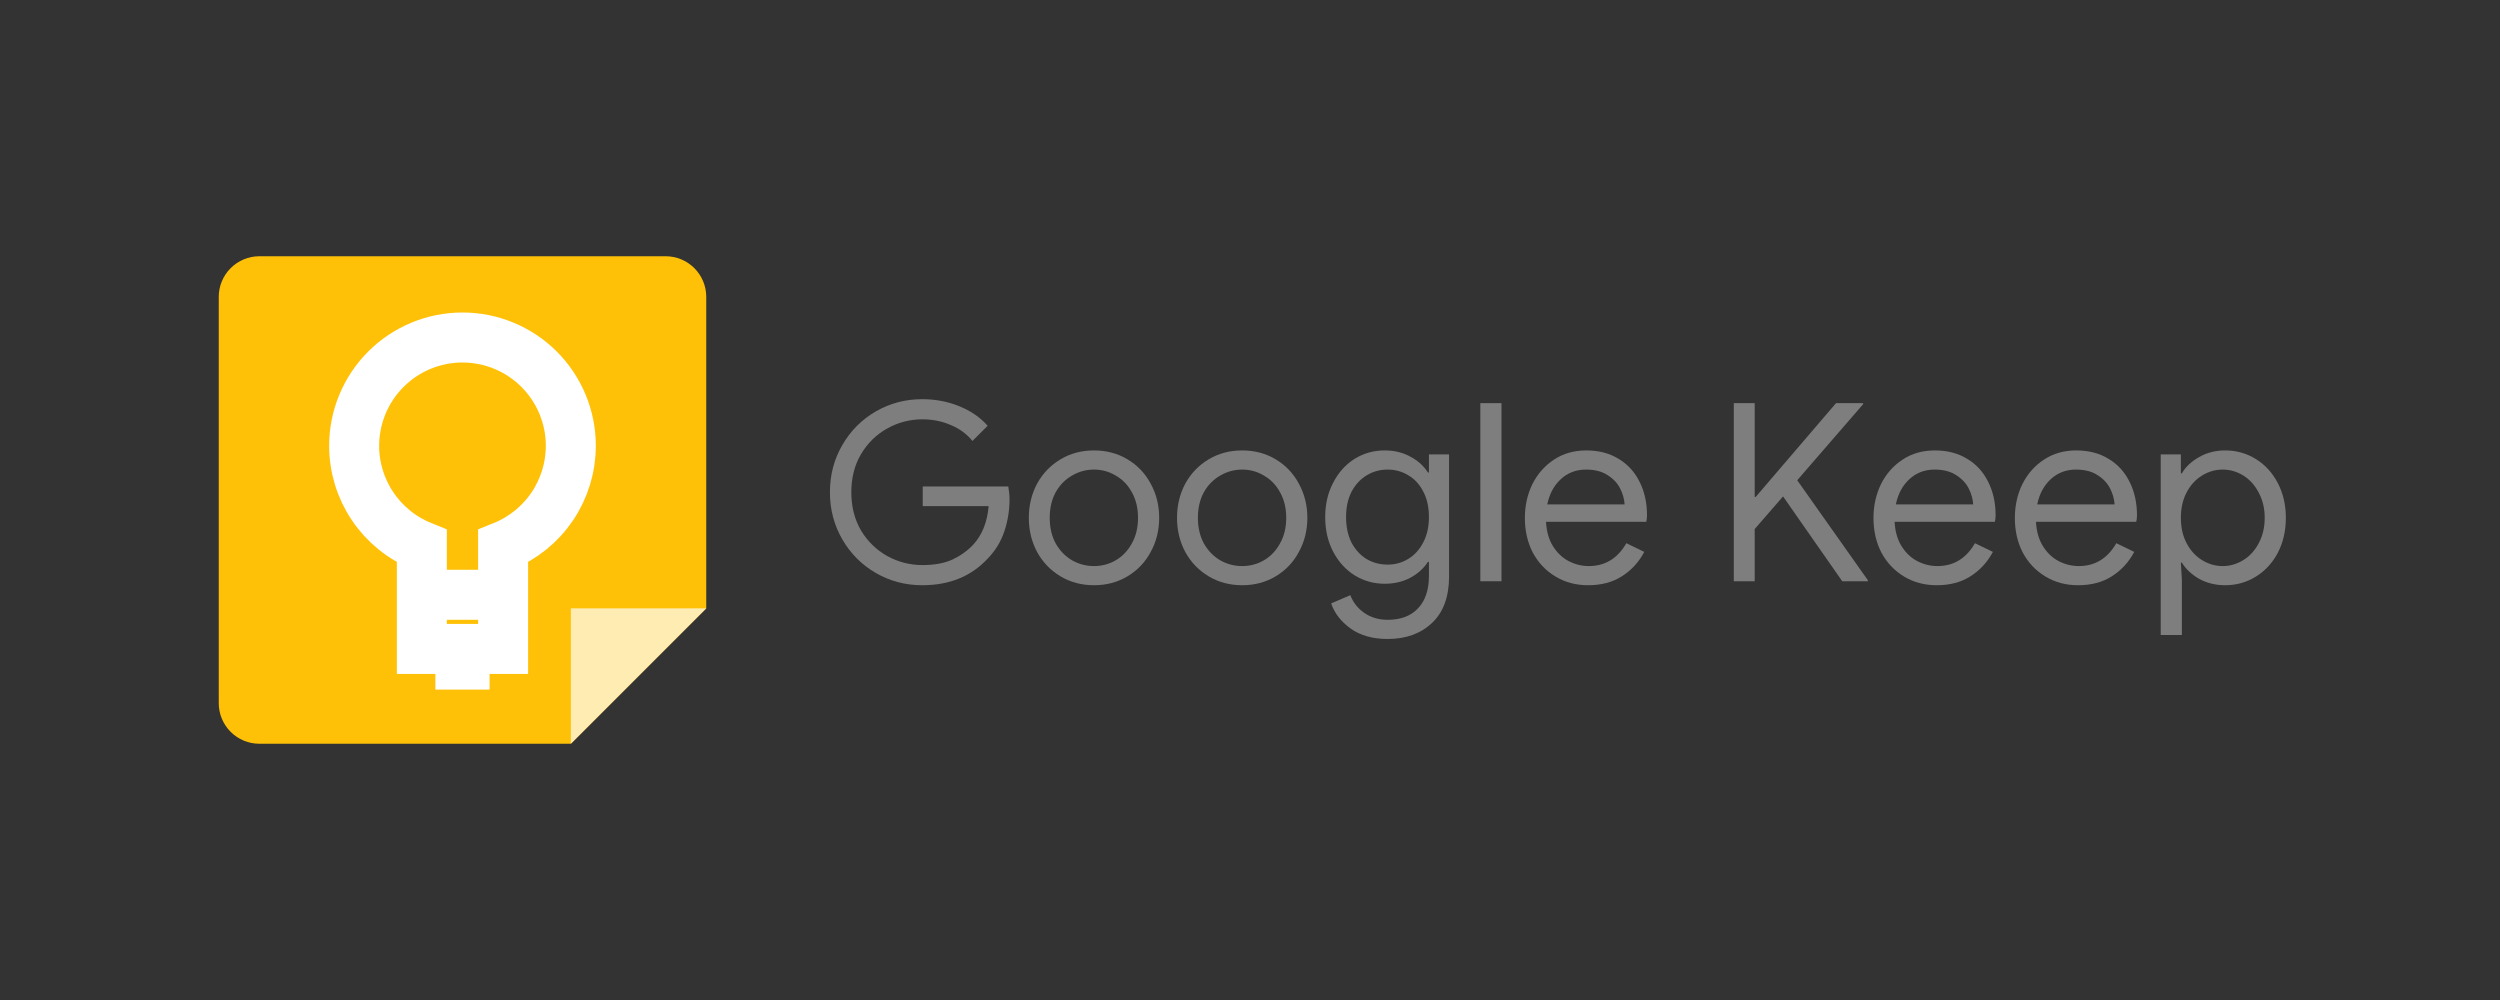 <svg width="100" height="40" viewBox="0 0 100 40" fill="none" xmlns="http://www.w3.org/2000/svg">
<rect x="0" y="0" width="100" height="40" fill="#333333" stroke="none"/>
<path d="M10.375 29.75H22.833L28.25 24.333V11.875C28.25 11.444 28.079 11.031 27.774 10.726C27.469 10.421 27.056 10.25 26.625 10.25H10.375C9.944 10.25 9.531 10.421 9.226 10.726C8.921 11.031 8.75 11.444 8.75 11.875V28.125C8.75 28.556 8.921 28.969 9.226 29.274C9.531 29.579 9.944 29.75 10.375 29.75Z" fill="#FFC107"/>
<path d="M22.834 29.75V24.334H28.251L22.834 29.75Z" fill="#FFECB3"/>
<path d="M22.833 17.833C22.833 16.684 22.376 15.582 21.564 14.769C20.751 13.957 19.649 13.5 18.499 13.5C17.35 13.5 16.248 13.957 15.435 14.769C14.623 15.582 14.166 16.684 14.166 17.833C14.166 18.696 14.424 19.54 14.907 20.255C15.389 20.97 16.074 21.526 16.874 21.849V25.958H20.124V21.849C20.924 21.526 21.609 20.97 22.092 20.255C22.574 19.54 22.832 18.696 22.833 17.833Z" stroke="white" stroke-width="2" stroke-miterlimit="10"/>
<path d="M17.416 25.959H19.583V27.584H17.416V25.959Z" fill="white"/>
<path d="M16.875 23.791H20.125" stroke="white" stroke-width="2" stroke-miterlimit="10"/>
<path d="M36.889 23.409C36.219 23.409 35.602 23.247 35.038 22.922C34.474 22.597 34.026 22.149 33.695 21.579C33.363 21.008 33.197 20.378 33.197 19.688C33.197 18.998 33.363 18.368 33.695 17.798C34.026 17.227 34.474 16.779 35.038 16.454C35.602 16.129 36.219 15.967 36.889 15.967C37.413 15.967 37.904 16.06 38.361 16.245C38.826 16.431 39.207 16.693 39.506 17.031L38.899 17.638C38.673 17.36 38.385 17.148 38.033 17.002C37.681 16.849 37.303 16.773 36.899 16.773C36.395 16.773 35.924 16.895 35.486 17.141C35.055 17.38 34.706 17.721 34.441 18.166C34.182 18.604 34.053 19.111 34.053 19.688C34.053 20.265 34.182 20.776 34.441 21.22C34.706 21.658 35.058 22 35.496 22.245C35.934 22.484 36.401 22.603 36.899 22.603C37.376 22.603 37.774 22.53 38.093 22.384C38.418 22.232 38.696 22.033 38.928 21.788C39.101 21.602 39.24 21.38 39.346 21.121C39.453 20.856 39.519 20.564 39.545 20.245H36.909V19.459H40.331C40.365 19.645 40.381 19.817 40.381 19.977C40.381 20.414 40.312 20.842 40.172 21.26C40.033 21.672 39.811 22.033 39.506 22.345C38.849 23.055 37.977 23.409 36.889 23.409Z" fill="#7E7E7E"/>
<path d="M43.76 23.409C43.263 23.409 42.815 23.29 42.417 23.051C42.019 22.812 41.707 22.487 41.482 22.076C41.263 21.665 41.153 21.21 41.153 20.713C41.153 20.215 41.263 19.761 41.482 19.35C41.707 18.939 42.019 18.613 42.417 18.375C42.815 18.136 43.263 18.017 43.76 18.017C44.258 18.017 44.705 18.136 45.103 18.375C45.501 18.613 45.81 18.939 46.029 19.35C46.254 19.761 46.367 20.215 46.367 20.713C46.367 21.21 46.254 21.665 46.029 22.076C45.81 22.487 45.501 22.812 45.103 23.051C44.705 23.29 44.258 23.409 43.76 23.409ZM43.76 22.643C44.072 22.643 44.36 22.567 44.626 22.414C44.898 22.255 45.113 22.03 45.273 21.738C45.438 21.446 45.521 21.104 45.521 20.713C45.521 20.322 45.438 19.98 45.273 19.688C45.113 19.396 44.898 19.174 44.626 19.021C44.36 18.862 44.072 18.783 43.76 18.783C43.448 18.783 43.157 18.862 42.885 19.021C42.613 19.174 42.394 19.396 42.228 19.688C42.069 19.98 41.989 20.322 41.989 20.713C41.989 21.104 42.069 21.446 42.228 21.738C42.394 22.03 42.613 22.255 42.885 22.414C43.157 22.567 43.448 22.643 43.76 22.643Z" fill="#7E7E7E"/>
<path d="M49.687 23.409C49.19 23.409 48.742 23.29 48.344 23.051C47.946 22.812 47.634 22.487 47.409 22.076C47.19 21.665 47.081 21.21 47.081 20.713C47.081 20.215 47.19 19.761 47.409 19.35C47.634 18.939 47.946 18.613 48.344 18.375C48.742 18.136 49.19 18.017 49.687 18.017C50.185 18.017 50.633 18.136 51.031 18.375C51.429 18.613 51.737 18.939 51.956 19.35C52.181 19.761 52.294 20.215 52.294 20.713C52.294 21.21 52.181 21.665 51.956 22.076C51.737 22.487 51.429 22.812 51.031 23.051C50.633 23.29 50.185 23.409 49.687 23.409ZM49.687 22.643C49.999 22.643 50.288 22.567 50.553 22.414C50.825 22.255 51.041 22.03 51.2 21.738C51.366 21.446 51.449 21.104 51.449 20.713C51.449 20.322 51.366 19.98 51.2 19.688C51.041 19.396 50.825 19.174 50.553 19.021C50.288 18.862 49.999 18.783 49.687 18.783C49.376 18.783 49.084 18.862 48.812 19.021C48.54 19.174 48.321 19.396 48.155 19.688C47.996 19.98 47.916 20.322 47.916 20.713C47.916 21.104 47.996 21.446 48.155 21.738C48.321 22.03 48.54 22.255 48.812 22.414C49.084 22.567 49.376 22.643 49.687 22.643Z" fill="#7E7E7E"/>
<path d="M55.505 25.559C54.908 25.559 54.414 25.419 54.023 25.141C53.638 24.862 53.379 24.527 53.246 24.136L54.013 23.807C54.125 24.099 54.311 24.335 54.57 24.514C54.835 24.7 55.147 24.792 55.505 24.792C56.029 24.792 56.434 24.64 56.719 24.335C57.011 24.03 57.157 23.598 57.157 23.041V22.474H57.117C56.951 22.733 56.716 22.945 56.411 23.111C56.112 23.27 55.77 23.35 55.386 23.35C54.948 23.35 54.547 23.237 54.182 23.011C53.824 22.786 53.538 22.471 53.326 22.066C53.114 21.662 53.008 21.201 53.008 20.683C53.008 20.172 53.114 19.715 53.326 19.31C53.538 18.899 53.824 18.58 54.182 18.355C54.547 18.129 54.948 18.017 55.386 18.017C55.77 18.017 56.112 18.099 56.411 18.265C56.716 18.424 56.951 18.637 57.117 18.902H57.157V18.176H57.963V23.051C57.963 23.867 57.737 24.487 57.286 24.912C56.835 25.343 56.242 25.559 55.505 25.559ZM55.505 22.584C55.81 22.584 56.086 22.507 56.331 22.355C56.583 22.202 56.782 21.983 56.928 21.698C57.081 21.413 57.157 21.075 57.157 20.683C57.157 20.285 57.081 19.944 56.928 19.658C56.782 19.373 56.583 19.157 56.331 19.012C56.086 18.859 55.81 18.783 55.505 18.783C55.2 18.783 54.921 18.859 54.669 19.012C54.417 19.164 54.215 19.383 54.062 19.668C53.916 19.953 53.843 20.292 53.843 20.683C53.843 21.075 53.916 21.416 54.062 21.708C54.215 21.993 54.417 22.212 54.669 22.365C54.921 22.511 55.2 22.584 55.505 22.584Z" fill="#7E7E7E"/>
<path d="M59.213 16.126H60.059V23.25H59.213V16.126Z" fill="#7E7E7E"/>
<path d="M63.522 23.409C63.038 23.409 62.603 23.293 62.219 23.061C61.834 22.829 61.532 22.511 61.313 22.106C61.101 21.695 60.995 21.234 60.995 20.723C60.995 20.232 61.094 19.781 61.293 19.37C61.499 18.958 61.788 18.63 62.159 18.385C62.531 18.139 62.962 18.017 63.453 18.017C63.95 18.017 64.381 18.129 64.746 18.355C65.111 18.574 65.389 18.879 65.582 19.27C65.781 19.662 65.88 20.109 65.88 20.613C65.88 20.713 65.87 20.799 65.85 20.872H61.841C61.861 21.257 61.953 21.582 62.119 21.847C62.285 22.113 62.494 22.312 62.746 22.444C63.005 22.577 63.273 22.643 63.552 22.643C64.202 22.643 64.703 22.338 65.055 21.728L65.771 22.076C65.552 22.487 65.254 22.812 64.875 23.051C64.504 23.29 64.053 23.409 63.522 23.409ZM64.985 20.176C64.972 19.963 64.912 19.751 64.806 19.539C64.7 19.327 64.531 19.148 64.298 19.002C64.073 18.856 63.788 18.783 63.443 18.783C63.045 18.783 62.706 18.912 62.428 19.171C62.156 19.423 61.977 19.758 61.89 20.176H64.985Z" fill="#7E7E7E"/>
<path d="M69.352 16.126H70.188V19.877H70.228L73.441 16.126H74.526V16.166L71.889 19.21L74.715 23.21V23.25H73.69L71.322 19.857L70.188 21.161V23.25H69.352V16.126Z" fill="#7E7E7E"/>
<path d="M77.466 23.409C76.982 23.409 76.547 23.293 76.162 23.061C75.778 22.829 75.476 22.511 75.257 22.106C75.045 21.695 74.939 21.234 74.939 20.723C74.939 20.232 75.038 19.781 75.237 19.37C75.443 18.958 75.731 18.63 76.103 18.385C76.474 18.139 76.905 18.017 77.396 18.017C77.894 18.017 78.325 18.129 78.69 18.355C79.055 18.574 79.333 18.879 79.525 19.27C79.725 19.662 79.824 20.109 79.824 20.613C79.824 20.713 79.814 20.799 79.794 20.872H75.784C75.804 21.257 75.897 21.582 76.063 21.847C76.229 22.113 76.438 22.312 76.69 22.444C76.948 22.577 77.217 22.643 77.496 22.643C78.146 22.643 78.647 22.338 78.998 21.728L79.715 22.076C79.496 22.487 79.197 22.812 78.819 23.051C78.448 23.29 77.996 23.409 77.466 23.409ZM78.928 20.176C78.915 19.963 78.856 19.751 78.749 19.539C78.643 19.327 78.474 19.148 78.242 19.002C78.016 18.856 77.731 18.783 77.386 18.783C76.988 18.783 76.65 18.912 76.371 19.171C76.099 19.423 75.92 19.758 75.834 20.176H78.928Z" fill="#7E7E7E"/>
<path d="M83.121 23.409C82.637 23.409 82.202 23.293 81.818 23.061C81.433 22.829 81.131 22.511 80.912 22.106C80.7 21.695 80.594 21.234 80.594 20.723C80.594 20.232 80.693 19.781 80.892 19.37C81.098 18.958 81.386 18.63 81.758 18.385C82.129 18.139 82.561 18.017 83.051 18.017C83.549 18.017 83.98 18.129 84.345 18.355C84.71 18.574 84.988 18.879 85.181 19.27C85.38 19.662 85.479 20.109 85.479 20.613C85.479 20.713 85.469 20.799 85.449 20.872H81.439C81.459 21.257 81.552 21.582 81.718 21.847C81.884 22.113 82.093 22.312 82.345 22.444C82.604 22.577 82.872 22.643 83.151 22.643C83.801 22.643 84.302 22.338 84.653 21.728L85.37 22.076C85.151 22.487 84.852 22.812 84.474 23.051C84.103 23.29 83.652 23.409 83.121 23.409ZM84.584 20.176C84.57 19.963 84.511 19.751 84.404 19.539C84.298 19.327 84.129 19.148 83.897 19.002C83.672 18.856 83.386 18.783 83.041 18.783C82.643 18.783 82.305 18.912 82.026 19.171C81.754 19.423 81.575 19.758 81.489 20.176H84.584Z" fill="#7E7E7E"/>
<path d="M86.429 18.176H87.235V18.932H87.275C87.427 18.673 87.656 18.458 87.961 18.285C88.273 18.106 88.621 18.017 89.006 18.017C89.457 18.017 89.868 18.133 90.24 18.365C90.612 18.597 90.903 18.919 91.116 19.33C91.328 19.741 91.434 20.202 91.434 20.713C91.434 21.23 91.328 21.695 91.116 22.106C90.903 22.511 90.612 22.829 90.24 23.061C89.868 23.293 89.457 23.409 89.006 23.409C88.621 23.409 88.273 23.323 87.961 23.151C87.656 22.972 87.427 22.756 87.275 22.504H87.235L87.275 23.2V25.399H86.429V18.176ZM88.907 22.643C89.199 22.643 89.474 22.564 89.733 22.404C89.991 22.245 90.197 22.02 90.349 21.728C90.509 21.429 90.588 21.091 90.588 20.713C90.588 20.335 90.509 20 90.349 19.708C90.197 19.41 89.991 19.181 89.733 19.021C89.474 18.862 89.199 18.783 88.907 18.783C88.615 18.783 88.34 18.862 88.081 19.021C87.822 19.181 87.617 19.406 87.464 19.698C87.311 19.99 87.235 20.328 87.235 20.713C87.235 21.098 87.311 21.436 87.464 21.728C87.617 22.02 87.822 22.245 88.081 22.404C88.34 22.564 88.615 22.643 88.907 22.643Z" fill="#7E7E7E"/>
</svg>
